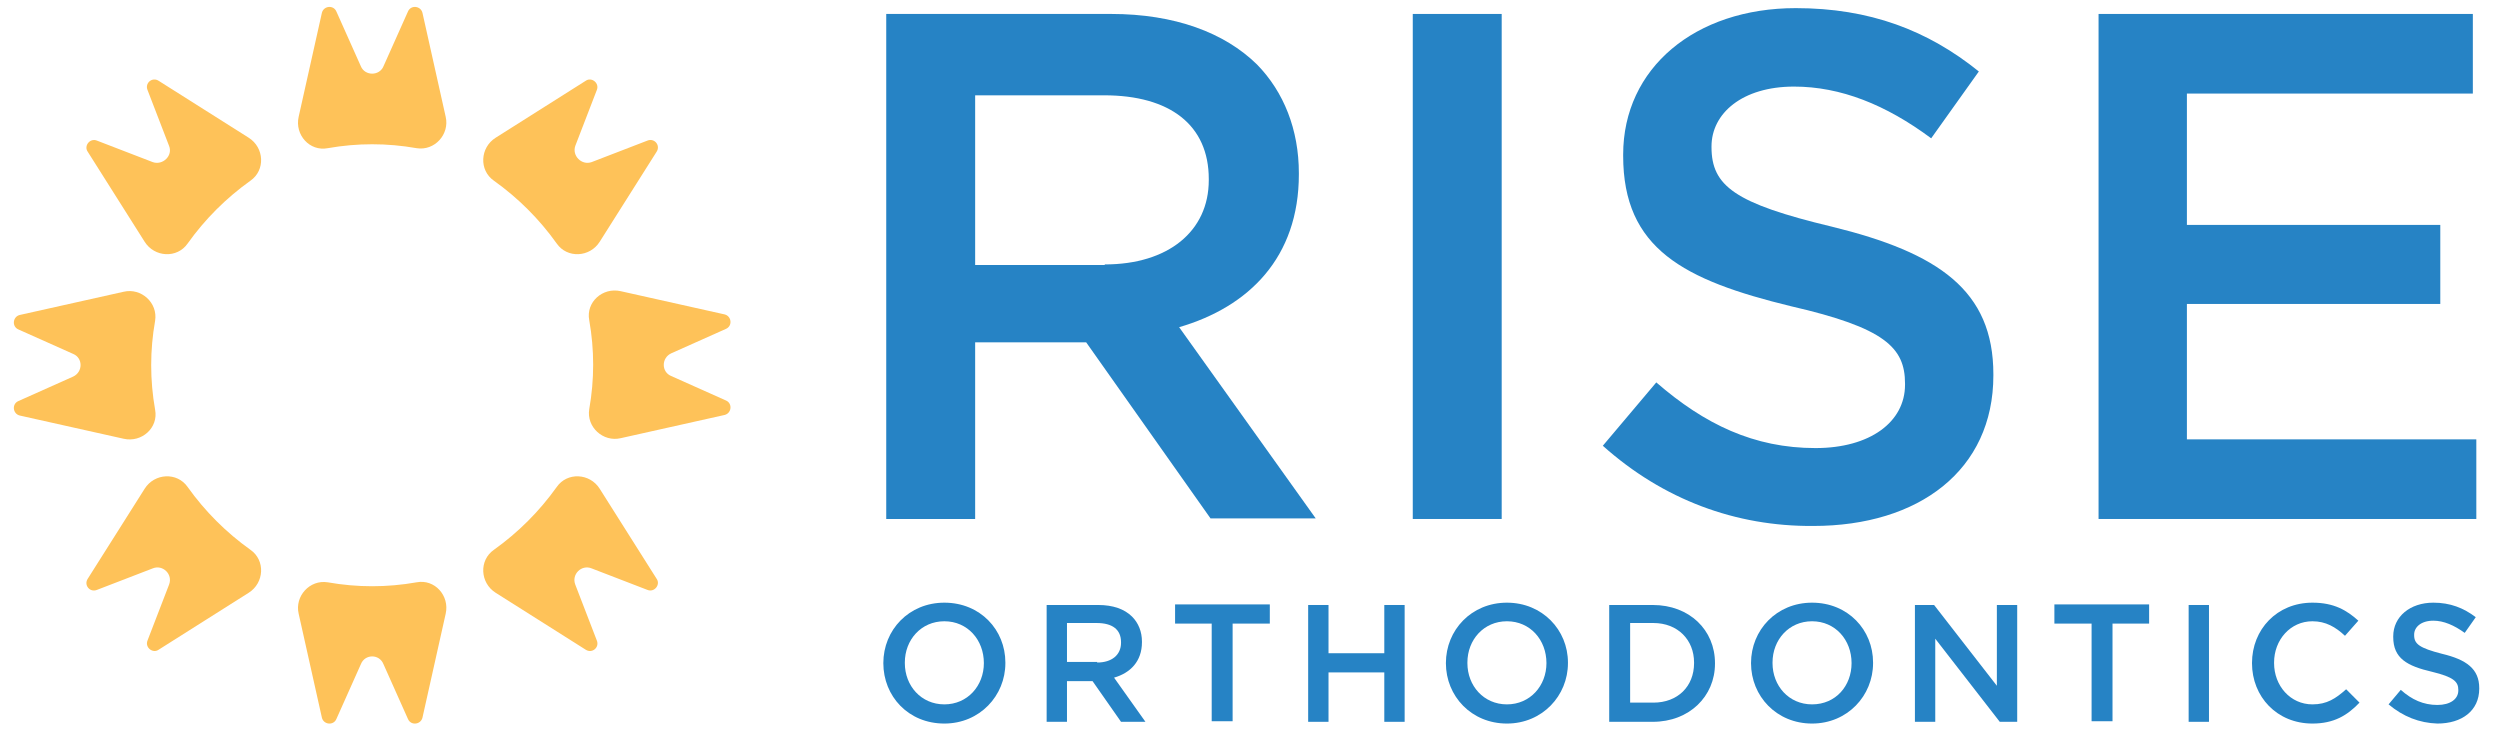 <svg width="361" height="106" viewBox="0 0 361 106" fill="none" xmlns="http://www.w3.org/2000/svg">
<path d="M55.378 95.919L58.903 103.808C59.323 104.815 60.749 104.647 61.001 103.64L64.358 88.618C64.945 86.016 62.763 83.583 60.162 84.086C55.882 84.841 51.602 84.841 47.322 84.086C44.72 83.666 42.538 86.1 43.126 88.618L46.483 103.64C46.734 104.647 48.161 104.815 48.581 103.808L52.105 95.919C52.693 94.409 54.791 94.409 55.378 95.919Z" fill="#FEC259"/>
<path d="M24.411 84.423L21.306 92.479C20.886 93.486 22.061 94.409 22.901 93.822L35.908 85.598C38.174 84.171 38.342 80.898 36.16 79.388C32.635 76.87 29.614 73.849 27.097 70.324C25.586 68.142 22.313 68.31 20.886 70.576L12.662 83.584C12.075 84.507 12.998 85.598 14.005 85.178L22.061 82.073C23.488 81.486 24.999 82.912 24.411 84.423Z" fill="#FEC259"/>
<path d="M10.565 54.378L2.677 57.903C1.67 58.323 1.837 59.749 2.844 60.001L17.866 63.358C20.468 63.945 22.902 61.763 22.398 59.162C21.643 54.882 21.643 50.602 22.398 46.322C22.818 43.72 20.384 41.538 17.866 42.126L2.844 45.483C1.837 45.734 1.67 47.161 2.677 47.581L10.565 51.105C11.992 51.693 11.992 53.707 10.565 54.378Z" fill="#FEC259"/>
<path d="M22.061 23.411L14.005 20.306C12.998 19.886 12.075 21.061 12.662 21.901L20.886 34.908C22.313 37.174 25.586 37.342 27.097 35.16C29.614 31.635 32.635 28.614 36.16 26.097C38.342 24.586 38.174 21.313 35.908 19.886L22.901 11.662C21.977 11.075 20.886 11.998 21.306 13.005L24.411 21.061C24.999 22.488 23.488 23.915 22.061 23.411Z" fill="#FEC259"/>
<path d="M52.105 9.565L48.581 1.677C48.161 0.67 46.734 0.837 46.483 1.844L43.126 16.866C42.538 19.468 44.72 21.902 47.322 21.398C51.602 20.643 55.882 20.643 60.162 21.398C62.763 21.818 64.945 19.384 64.358 16.866L61.001 1.844C60.749 0.837 59.323 0.67 58.903 1.677L55.378 9.565C54.791 10.992 52.693 10.992 52.105 9.565Z" fill="#FEC259"/>
<path d="M83.073 21.061L86.178 13.005C86.598 11.998 85.423 11.075 84.584 11.662L71.576 19.886C69.31 21.313 69.142 24.586 71.324 26.097C74.849 28.614 77.87 31.635 80.388 35.16C81.898 37.342 85.171 37.174 86.598 34.908L94.822 21.901C95.409 20.977 94.486 19.886 93.479 20.306L85.423 23.411C83.996 23.915 82.57 22.488 83.073 21.061Z" fill="#FEC259"/>
<path d="M96.919 51.023L104.808 47.499C105.815 47.079 105.647 45.652 104.64 45.401L89.618 42.044C87.016 41.456 84.583 43.638 85.086 46.24C85.841 50.52 85.841 54.8 85.086 59.08C84.666 61.681 87.1 63.863 89.618 63.276L104.64 59.919C105.647 59.667 105.815 58.241 104.808 57.821L96.919 54.296C95.492 53.709 95.492 51.695 96.919 51.023Z" fill="#FEC259"/>
<path d="M85.423 82.073L93.479 85.178C94.486 85.598 95.409 84.423 94.822 83.584L86.598 70.576C85.171 68.31 81.898 68.142 80.388 70.324C77.87 73.849 74.849 76.87 71.324 79.388C69.142 80.898 69.31 84.171 71.576 85.598L84.584 93.822C85.507 94.409 86.598 93.486 86.178 92.479L83.073 84.423C82.486 82.912 83.996 81.486 85.423 82.073Z" fill="#FEC259"/>
<path d="M127.972 2.014H160.449C169.597 2.014 176.814 4.699 181.514 9.315C185.374 13.259 187.556 18.714 187.556 25.008V25.176C187.556 37.177 180.339 44.31 170.268 47.247L189.99 74.858H174.8L156.841 49.429H140.812V74.941H127.972V2.014ZM159.526 38.184C168.674 38.184 174.548 33.4 174.548 26.015V25.847C174.548 18.043 168.925 13.763 159.442 13.763H140.812V38.268H159.526V38.184Z" fill="#2683C5"/>
<path d="M204.004 2.014H216.844V74.941H204.004V2.014Z" fill="#2683C5"/>
<path d="M231.447 64.367L239.168 55.219C246.134 61.262 253.267 64.702 262.163 64.702C270.051 64.702 275.086 60.926 275.086 55.555V55.387C275.086 50.184 272.149 47.331 258.638 44.225C243.112 40.449 234.385 35.917 234.385 22.49V22.322C234.385 9.818 244.791 1.174 259.309 1.174C269.967 1.174 278.359 4.363 285.744 10.321L278.863 19.972C272.317 15.105 265.771 12.503 259.057 12.503C251.588 12.503 247.141 16.364 247.141 21.147V21.231C247.141 26.854 250.497 29.371 264.512 32.728C279.954 36.505 287.842 41.96 287.842 54.044V54.212C287.842 67.891 277.101 75.948 261.827 75.948C250.665 76.032 240.175 72.171 231.447 64.367Z" fill="#2683C5"/>
<path d="M302.948 2.014H357.078V13.511H315.788V32.477H352.378V43.891H315.788V63.444H357.581V74.941H303.032V2.014H302.948Z" fill="#2683C5"/>
<path d="M127.553 95.753C127.553 90.97 131.245 87.025 136.364 87.025C141.568 87.025 145.176 90.97 145.176 95.669V95.753C145.176 100.453 141.484 104.481 136.364 104.481C131.161 104.481 127.553 100.537 127.553 95.753ZM142.071 95.753C142.071 92.396 139.721 89.711 136.364 89.711C133.008 89.711 130.658 92.396 130.658 95.669V95.753C130.658 99.026 133.008 101.712 136.364 101.712C139.721 101.712 142.071 99.026 142.071 95.753Z" fill="#2683C5"/>
<path d="M151.135 87.361H158.604C160.702 87.361 162.38 87.949 163.471 89.04C164.394 89.963 164.898 91.222 164.898 92.648V92.732C164.898 95.502 163.219 97.18 160.87 97.852L165.401 104.23H161.877L157.765 98.355H154.072V104.23H151.135V87.361ZM158.436 95.669C160.534 95.669 161.877 94.579 161.877 92.816V92.732C161.877 90.886 160.618 89.963 158.352 89.963H154.072V95.586H158.436V95.669Z" fill="#2683C5"/>
<path d="M175.053 90.047H169.682V87.277H183.361V90.047H177.99V104.146H174.969V90.047H175.053Z" fill="#2683C5"/>
<path d="M188.899 87.361H191.837V94.327H199.893V87.361H202.83V104.23H199.893V97.096H191.837V104.23H188.899V87.361V87.361Z" fill="#2683C5"/>
<path d="M208.788 95.753C208.788 90.97 212.481 87.025 217.6 87.025C222.719 87.025 226.412 90.97 226.412 95.669V95.753C226.412 100.453 222.719 104.481 217.6 104.481C212.481 104.481 208.788 100.537 208.788 95.753ZM223.307 95.753C223.307 92.396 220.957 89.711 217.6 89.711C214.243 89.711 211.893 92.396 211.893 95.669V95.753C211.893 99.026 214.243 101.712 217.6 101.712C220.957 101.712 223.307 99.026 223.307 95.753Z" fill="#2683C5"/>
<path d="M232.37 87.361H238.664C243.951 87.361 247.644 90.97 247.644 95.754V95.837C247.644 100.537 243.951 104.23 238.664 104.23H232.37V87.361ZM235.391 90.047V101.46H238.748C242.273 101.46 244.623 99.11 244.623 95.754V95.669C244.623 92.397 242.273 89.963 238.748 89.963H235.391V90.047Z" fill="#2683C5"/>
<path d="M252.848 95.753C252.848 90.97 256.54 87.025 261.659 87.025C266.863 87.025 270.471 90.97 270.471 95.669V95.753C270.471 100.453 266.779 104.481 261.659 104.481C256.54 104.481 252.848 100.537 252.848 95.753ZM267.366 95.753C267.366 92.396 265.016 89.711 261.659 89.711C258.303 89.711 255.953 92.396 255.953 95.669V95.753C255.953 99.026 258.303 101.712 261.659 101.712C265.1 101.712 267.366 99.026 267.366 95.753Z" fill="#2683C5"/>
<path d="M276.514 87.361H279.283L288.347 99.026V87.361H291.284V104.23H288.766L279.451 92.229V104.23H276.514V87.361Z" fill="#2683C5"/>
<path d="M302.025 90.047H296.654V87.277H310.333V90.047H305.046V104.146H302.025V90.047Z" fill="#2683C5"/>
<path d="M316.04 87.361H318.977V104.23H316.04V87.361Z" fill="#2683C5"/>
<path d="M325.188 95.753C325.188 90.886 328.796 87.025 333.915 87.025C337.02 87.025 338.867 88.116 340.545 89.627L338.615 91.809C337.272 90.55 335.846 89.711 333.915 89.711C330.726 89.711 328.377 92.396 328.377 95.669V95.753C328.377 99.026 330.726 101.712 333.915 101.712C336.013 101.712 337.272 100.872 338.783 99.53L340.713 101.46C338.951 103.306 337.02 104.481 333.915 104.481C328.796 104.481 325.188 100.621 325.188 95.753Z" fill="#2683C5"/>
<path d="M344.91 101.712L346.673 99.614C348.267 101.04 349.945 101.796 351.96 101.796C353.806 101.796 354.981 100.956 354.981 99.698V99.614C354.981 98.439 354.309 97.767 351.204 97.012C347.596 96.173 345.582 95.082 345.582 91.977V91.893C345.582 89.04 348.015 87.025 351.372 87.025C353.806 87.025 355.736 87.781 357.498 89.123L355.904 91.389C354.393 90.298 352.883 89.627 351.372 89.627C349.61 89.627 348.603 90.55 348.603 91.641V91.725C348.603 92.984 349.358 93.571 352.631 94.41C356.156 95.25 358.002 96.592 358.002 99.362V99.446C358.002 102.635 355.484 104.481 351.96 104.481C349.358 104.397 347.008 103.474 344.91 101.712Z" fill="#2683C5"/>
</svg>
